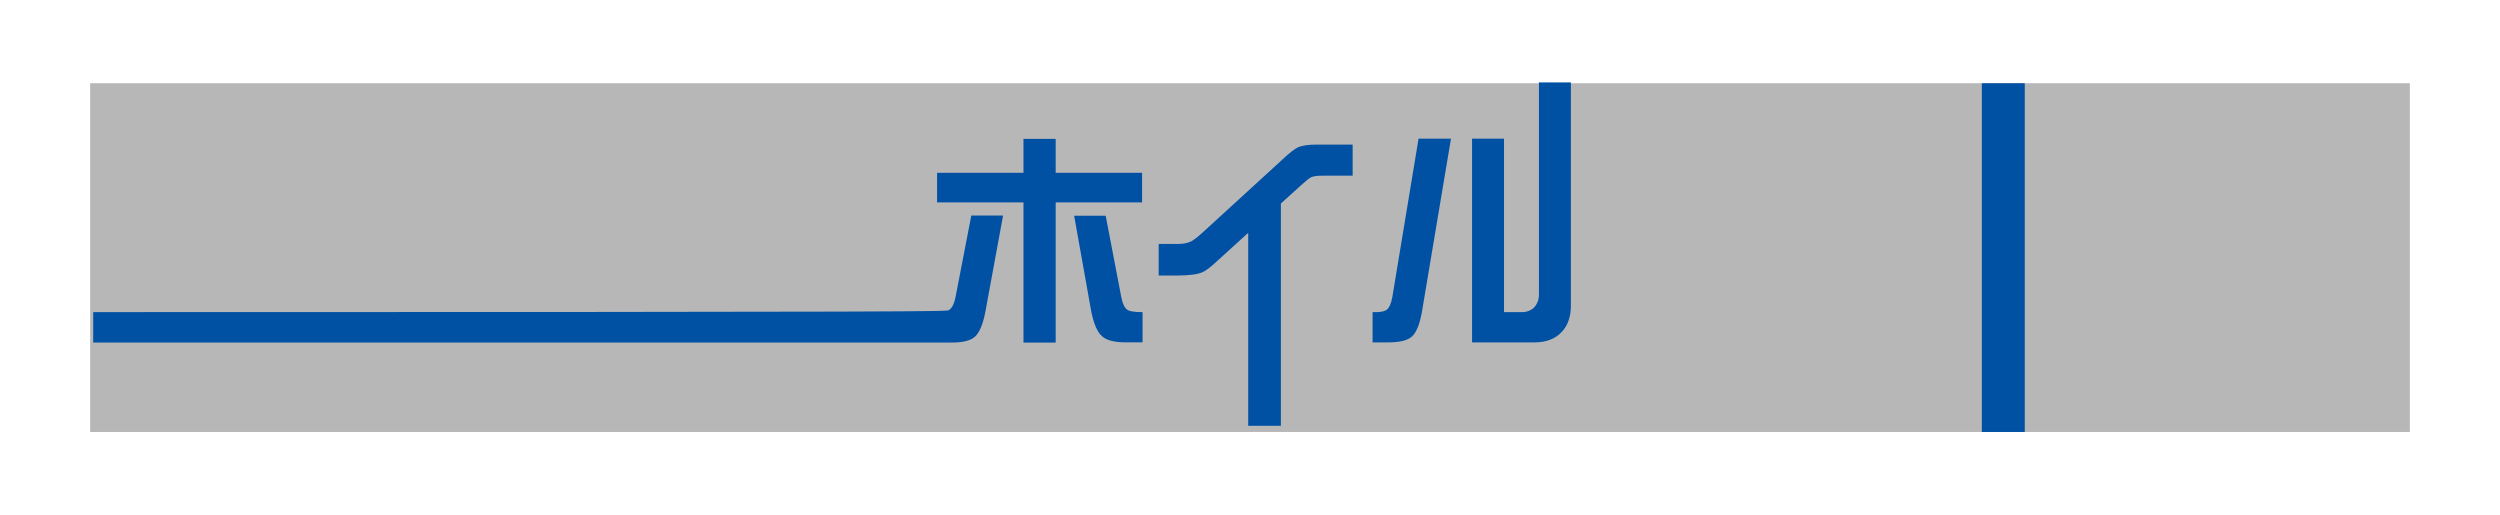 <?xml version="1.0" encoding="utf-8"?>
<!-- Generator: Adobe Illustrator 12.0.0, SVG Export Plug-In . SVG Version: 6.00 Build 51448)  -->
<!DOCTYPE svg PUBLIC "-//W3C//DTD SVG 1.1//EN" "http://www.w3.org/Graphics/SVG/1.1/DTD/svg11.dtd">
<svg  version="1.1" id="レイヤー_1" xmlns="http://www.w3.org/2000/svg" xmlns:xlink="http://www.w3.org/1999/xlink" width="788.542" height="162.501"
	 viewBox="0 0 788.542 162.501" overflow="visible" enable-background="new 0 0 788.542 162.501" xml:space="preserve">
<rect fill="#FFFFFF" width="788.542" height="162.501"/>
<rect x="28.438" y="26.252" fill="#B7B7B7" width="731.667" height="109.997"/>
<g>
	<path fill="#0051A4" d="M316.387,67.973l-5.604,30.473c-0.747,3.831-1.821,6.399-3.223,7.708c-1.307,1.26-3.783,1.89-7.425,1.89
		H29.398v-9.598c268.004,0,269.288-0.209,269.895-0.629c0.98-0.608,1.681-1.985,2.103-4.134l4.974-25.71H316.387z M360.229,63.85
		h-27.253v44.204H322.82V63.85h-27.251v-9.336h27.251V43.795h10.156v10.719h27.253V63.85z M360.381,107.976h-5.464
		c-3.501,0-5.955-0.654-7.356-1.963c-1.448-1.26-2.568-3.853-3.362-7.775l-5.396-30.193h9.949l4.905,25.571
		c0.42,2.192,1.074,3.571,1.96,4.131c0.747,0.469,2.336,0.7,4.763,0.7V107.976z"/>
	<path fill="#0051A4" d="M426.646,55.412h-9.39c-1.772,0-3.013,0.164-3.711,0.491c-0.562,0.281-1.589,1.099-3.083,2.454l-6.445,5.82
		v70.127h-10.313v-60.87l-9.878,8.976c-2.056,1.916-3.574,3.062-4.553,3.436c-1.494,0.7-4.158,1.052-7.988,1.052h-5.813v-9.961
		h6.025c1.775,0,3.198-0.281,4.272-0.841c0.84-0.42,2.195-1.496,4.063-3.224l24.744-22.637c2.148-2.009,3.76-3.271,4.834-3.786
		c1.355-0.56,3.318-0.841,5.887-0.841h11.35V55.412z"/>
	<path fill="#0051A4" d="M457.661,43.745l-9.175,54.714c-0.703,3.831-1.729,6.377-3.083,7.64c-1.355,1.262-3.877,1.892-7.566,1.892
		h-4.904v-9.531h0.98c1.634,0,2.803-0.257,3.504-0.771c0.793-0.651,1.377-1.982,1.75-3.991l8.268-49.952H457.661z M495.488,96.356
		c0,3.6-1.003,6.424-3.013,8.479c-2.056,2.103-4.855,3.154-8.406,3.154h-19.753V43.745h10.078v54.714h5.542
		c1.639,0,2.971-0.513,3.999-1.54c0.983-1.121,1.475-2.454,1.475-3.994V25.987h10.078V96.356z"/>
</g>
<rect x="625.107" y="26.254" fill="#0051A4" width="13.54" height="109.998"/>
</svg>
